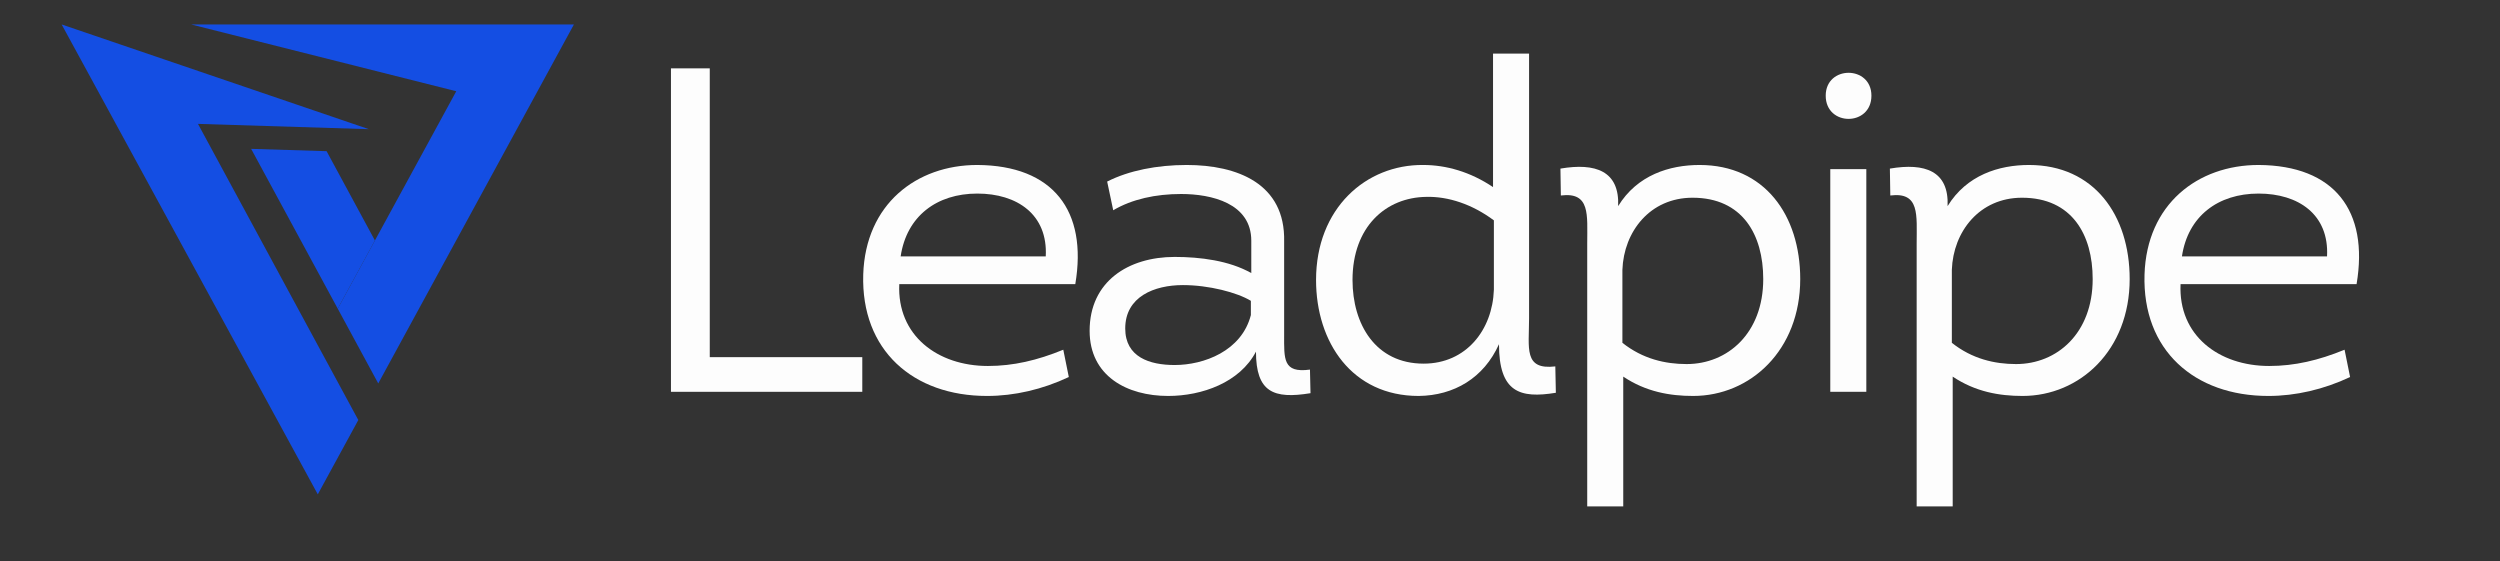 <svg xmlns="http://www.w3.org/2000/svg" xmlns:xlink="http://www.w3.org/1999/xlink" width="490" zoomAndPan="magnify" viewBox="0 0 367.5 82.5" height="110" preserveAspectRatio="xMidYMid meet" version="1.0"><rect x="0" y="0" width="367.5" height="82.5" fill="#333333" stroke="none"/><defs><g/><clipPath id="cfd4860990"><path d="M 9.062 3.633 L 55 3.633 L 55 72.68 L 9.062 72.68 Z M 9.062 3.633 " clip-rule="nonzero"/></clipPath><clipPath id="576de10e8d"><path d="M 28 3.633 L 84.367 3.633 L 84.367 57 L 28 57 Z M 28 3.633 " clip-rule="nonzero"/></clipPath></defs><g clip-path="url(#cfd4860990)"><path fill="#144ee3" d="M 29.102 18.211 L 54.219 18.988 L 9.062 3.594 L 46.715 72.668 L 52.672 61.746 L 46.715 50.75 L 29.102 18.211 " fill-opacity="1" fill-rule="nonzero"/></g><g clip-path="url(#576de10e8d)"><path fill="#144ee3" d="M 67.07 13.414 L 55.113 35.348 L 49.648 45.375 L 55.602 56.363 L 84.367 3.594 L 28.09 3.594 L 67.07 13.414 " fill-opacity="1" fill-rule="nonzero"/></g><path fill="#144ee3" d="M 49.648 45.375 L 55.113 35.348 L 48.008 22.223 L 36.918 21.883 L 49.648 45.375 " fill-opacity="1" fill-rule="nonzero"/><g fill="#fdfdfd" fill-opacity="1"><g transform="translate(92.319, 57.596)"><g><path d="M 12.016 -5.094 L 12.016 -47.547 L 6.312 -47.547 L 6.312 0 L 34.438 0 L 34.438 -5.094 Z M 12.016 -5.094 "/></g></g></g><g fill="#fdfdfd" fill-opacity="1"><g transform="translate(123.834, 57.596)"><g><path d="M 19.828 -33.344 C 10.875 -33.344 3.391 -27.578 3.062 -17.25 C 2.719 -6.109 10.391 0.609 21.266 0.609 C 25.266 0.609 29.406 -0.344 33.281 -2.172 L 32.469 -6.188 C 28.656 -4.625 25.125 -3.797 21.391 -3.797 C 13.984 -3.797 8.016 -8.281 8.359 -15.828 L 34.234 -15.828 C 36.062 -26.625 30.969 -33.281 19.828 -33.344 Z M 19.828 -29.141 C 25.672 -29.141 30.219 -26.078 29.891 -19.906 L 8.562 -19.906 C 9.438 -25.812 13.859 -29.141 19.828 -29.141 Z M 19.828 -29.141 "/></g></g></g><g fill="#fdfdfd" fill-opacity="1"><g transform="translate(157.456, 57.596)"><g><path d="M 27.172 -5.906 C 27.172 0.062 29.75 1.094 35.188 0.203 L 35.109 -3.266 C 31.109 -2.719 31.312 -4.828 31.312 -8.422 L 31.312 -22.078 C 31.516 -30.625 24.391 -33.344 16.984 -33.344 C 12.641 -33.344 8.484 -32.531 5.297 -30.906 L 6.188 -26.688 C 8.969 -28.328 12.438 -29.078 16.172 -29.078 C 20.641 -29.078 26.484 -27.719 26.484 -22.203 L 26.484 -17.453 C 23.234 -19.297 18.953 -19.828 15.219 -19.828 C 8.422 -19.828 2.719 -16.234 2.719 -8.969 C 2.719 -2.312 8.219 0.609 14.266 0.609 C 19.219 0.609 24.797 -1.359 27.172 -5.906 Z M 26.422 -13.375 L 26.422 -11.281 C 25.062 -5.984 19.5 -3.938 15.219 -3.938 C 11.547 -3.938 7.953 -5.094 7.953 -9.312 C 7.953 -13.984 12.219 -15.688 16.438 -15.688 C 20.234 -15.688 24.391 -14.609 26.422 -13.375 Z M 26.422 -13.375 "/></g></g></g><g fill="#fdfdfd" fill-opacity="1"><g transform="translate(190.398, 57.596)"><g><path d="M 29.953 -7 C 29.953 0.062 33.016 1.016 38.312 0.141 L 38.234 -3.734 C 33.547 -3.188 34.375 -6.391 34.375 -10.797 L 34.375 -49.719 L 29.078 -49.719 L 29.078 -30.094 C 25.75 -32.328 22.203 -33.344 18.812 -33.344 C 10.391 -33.422 3.062 -26.969 3.062 -16.438 C 3.062 -7.266 8.359 0.609 18.141 0.609 C 23.359 0.547 27.719 -2.031 29.953 -7 Z M 29.203 -25.203 L 29.203 -15.016 C 29 -9.094 25.125 -4.141 18.875 -4.141 C 11.812 -4.141 8.422 -9.922 8.422 -16.438 C 8.422 -24.25 13.312 -28.594 19.297 -28.656 C 22.484 -28.734 26.016 -27.578 29.203 -25.203 Z M 29.203 -25.203 "/></g></g></g><g fill="#fdfdfd" fill-opacity="1"><g transform="translate(227.212, 57.596)"><g><path d="M 10.656 -27.297 C 10.875 -32.469 7.328 -33.688 2.172 -32.812 L 2.234 -28.859 C 6.594 -29.406 6.109 -26.016 6.109 -21.797 L 6.109 16.844 L 11.406 16.844 L 11.406 -2.234 C 14.734 0 18.266 0.609 21.672 0.609 C 30.094 0.609 37.422 -6.109 37.422 -16.578 C 37.422 -25.953 32.188 -33.344 22.625 -33.344 C 18.203 -33.344 13.453 -31.859 10.656 -27.297 Z M 11.281 -7.203 L 11.281 -17.938 C 11.484 -23.562 15.344 -28.531 21.594 -28.531 C 28.938 -28.531 31.984 -23.094 31.984 -16.578 C 31.984 -8.625 26.766 -4.078 20.719 -4.078 C 17.594 -4.078 14.266 -4.828 11.281 -7.203 Z M 11.281 -7.203 "/></g></g></g><g fill="#fdfdfd" fill-opacity="1"><g transform="translate(263.755, 57.596)"><g><path d="M 4.625 -43.531 C 4.625 -38.984 11.344 -38.984 11.344 -43.531 C 11.344 -48.016 4.625 -48.016 4.625 -43.531 Z M 10.594 0 L 10.594 -32.734 L 5.297 -32.734 L 5.297 0 Z M 10.594 0 "/></g></g></g><g fill="#fdfdfd" fill-opacity="1"><g transform="translate(275.64, 57.596)"><g><path d="M 10.656 -27.297 C 10.875 -32.469 7.328 -33.688 2.172 -32.812 L 2.234 -28.859 C 6.594 -29.406 6.109 -26.016 6.109 -21.797 L 6.109 16.844 L 11.406 16.844 L 11.406 -2.234 C 14.734 0 18.266 0.609 21.672 0.609 C 30.094 0.609 37.422 -6.109 37.422 -16.578 C 37.422 -25.953 32.188 -33.344 22.625 -33.344 C 18.203 -33.344 13.453 -31.859 10.656 -27.297 Z M 11.281 -7.203 L 11.281 -17.938 C 11.484 -23.562 15.344 -28.531 21.594 -28.531 C 28.938 -28.531 31.984 -23.094 31.984 -16.578 C 31.984 -8.625 26.766 -4.078 20.719 -4.078 C 17.594 -4.078 14.266 -4.828 11.281 -7.203 Z M 11.281 -7.203 "/></g></g></g><g fill="#fdfdfd" fill-opacity="1"><g transform="translate(312.183, 57.596)"><g><path d="M 19.828 -33.344 C 10.875 -33.344 3.391 -27.578 3.062 -17.25 C 2.719 -6.109 10.391 0.609 21.266 0.609 C 25.266 0.609 29.406 -0.344 33.281 -2.172 L 32.469 -6.188 C 28.656 -4.625 25.125 -3.797 21.391 -3.797 C 13.984 -3.797 8.016 -8.281 8.359 -15.828 L 34.234 -15.828 C 36.062 -26.625 30.969 -33.281 19.828 -33.344 Z M 19.828 -29.141 C 25.672 -29.141 30.219 -26.078 29.891 -19.906 L 8.562 -19.906 C 9.438 -25.812 13.859 -29.141 19.828 -29.141 Z M 19.828 -29.141 "/></g></g></g></svg>